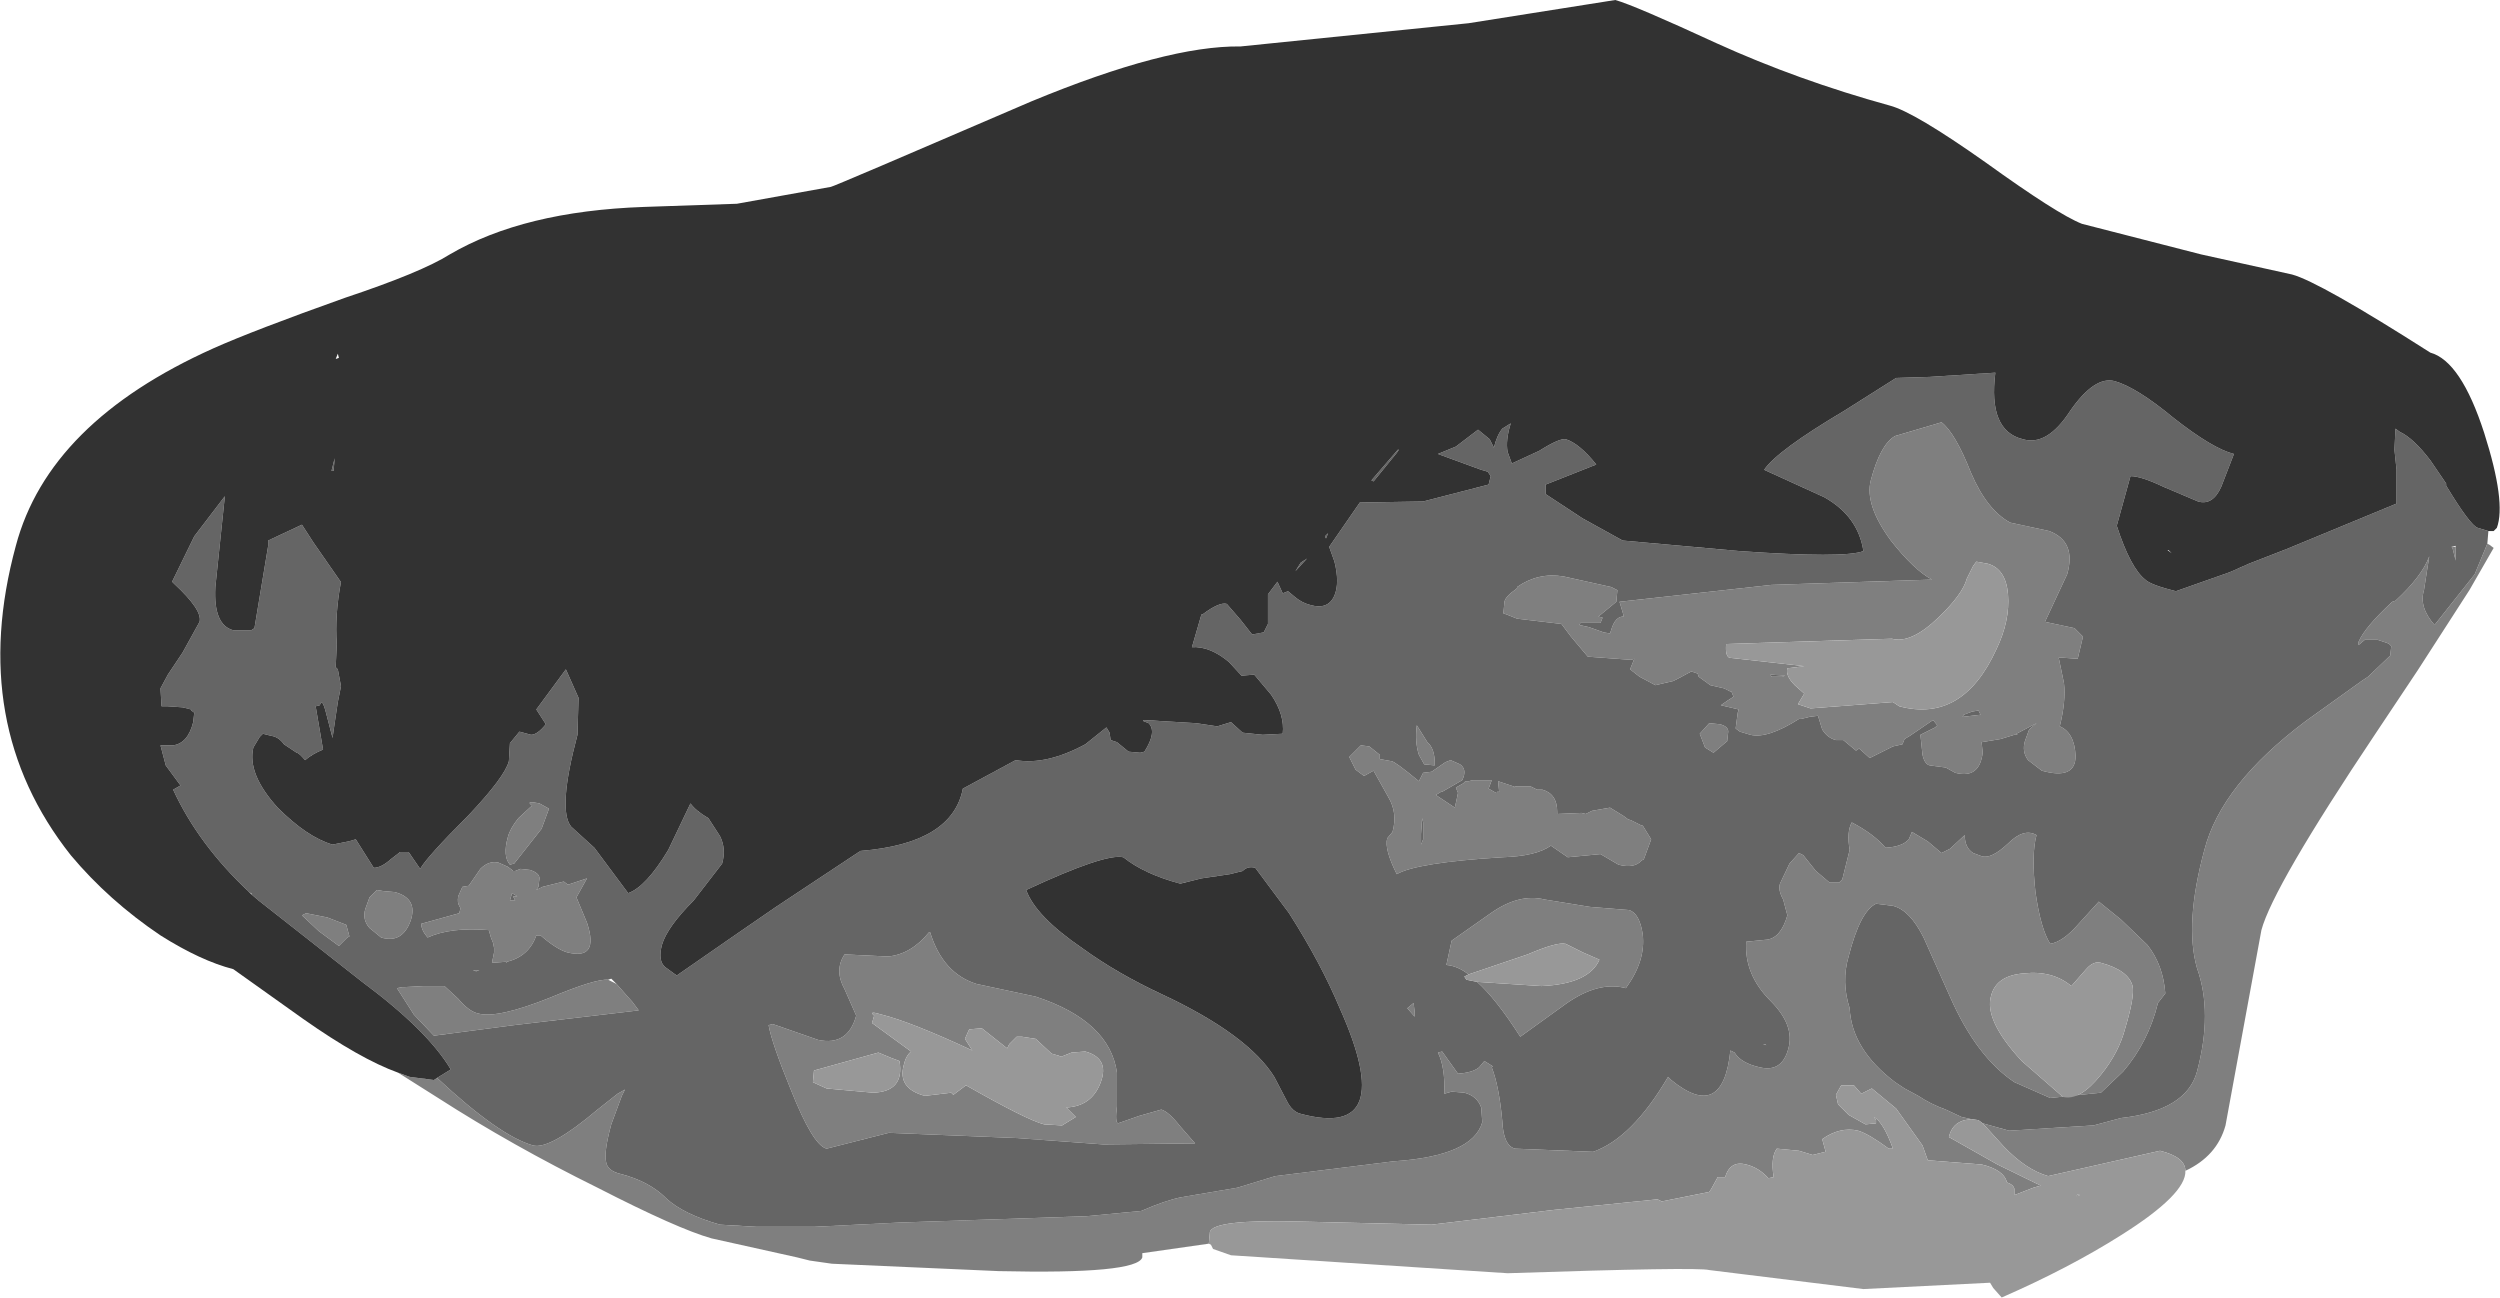 <?xml version="1.0" encoding="UTF-8" standalone="no"?>
<svg xmlns:xlink="http://www.w3.org/1999/xlink" height="61.45px" width="118.4px" xmlns="http://www.w3.org/2000/svg">
  <g transform="matrix(1.0, 0.0, 0.0, 1.0, 0.0, 0.0)">
    <path d="M20.7 51.05 Q23.65 53.8 25.25 54.25 26.05 54.45 28.3 52.55 L29.25 51.8 29.6 51.6 29.45 51.9 28.95 53.25 Q28.6 54.55 28.7 55.0 28.75 55.45 29.4 55.6 30.75 55.95 31.55 56.75 32.35 57.5 34.1 58.0 L35.8 58.1 38.6 58.1 42.6 57.9 51.45 57.6 54.05 57.35 Q55.2 56.85 55.95 56.7 L58.6 56.25 60.4 55.7 66.0 55.0 Q69.75 54.75 70.2 53.15 L70.15 52.45 Q69.95 51.9 69.35 51.75 L68.75 51.7 68.4 51.8 Q68.45 50.55 68.1 49.85 L68.3 49.8 69.05 50.85 Q69.75 50.8 70.05 50.55 L70.3 50.25 70.7 50.5 70.65 50.55 Q71.0 51.45 71.15 53.1 71.2 54.25 71.75 54.4 L75.45 54.55 Q77.3 53.9 79.0 51.0 L79.15 51.15 Q81.6 53.15 81.95 49.75 L82.15 49.85 Q82.45 50.35 83.35 50.55 84.4 50.8 84.7 49.65 85.0 48.55 83.85 47.4 82.6 46.15 82.7 44.6 L83.7 44.5 Q84.35 44.4 84.65 43.35 L84.45 42.6 Q84.2 42.15 84.3 41.85 L84.75 40.9 85.2 40.4 85.4 40.5 86.0 41.25 86.65 41.8 87.1 41.8 87.25 41.65 87.6 40.25 Q87.45 39.4 87.7 38.95 88.75 39.5 89.3 40.15 90.1 40.1 90.4 39.75 L90.55 39.4 91.3 39.85 91.95 40.4 92.35 40.2 93.05 39.55 Q93.05 40.15 93.45 40.4 L93.85 40.55 Q94.3 40.7 95.1 39.95 95.85 39.2 96.45 39.55 96.2 40.45 96.4 42.25 96.65 44.0 97.1 44.7 97.7 44.6 98.4 43.8 L99.4 42.7 100.45 43.55 101.7 44.75 Q102.45 45.7 102.55 47.05 L102.2 47.5 Q101.75 49.35 100.55 50.75 L99.5 51.75 97.1 52.0 95.4 51.25 Q93.6 50.05 92.35 47.2 L91.1 44.4 Q90.45 43.1 89.65 42.9 L88.85 42.8 Q88.1 43.15 87.55 45.3 87.2 46.5 87.6 47.75 87.7 49.7 89.75 51.25 L90.2 51.55 90.85 51.9 Q91.45 52.3 92.15 52.55 L92.9 52.9 93.35 53.0 93.05 53.05 Q92.45 53.2 92.3 53.85 L94.6 55.15 96.65 56.15 96.3 56.25 95.4 56.6 95.4 56.3 Q95.35 56.1 95.05 56.0 94.9 55.4 93.85 55.15 L91.3 54.95 91.05 54.25 89.8 52.5 88.65 51.55 88.15 51.8 87.8 51.4 87.2 51.4 86.95 51.85 87.05 52.3 87.55 52.8 88.35 53.25 88.85 53.2 88.85 53.05 88.75 52.9 Q89.2 53.15 89.65 54.4 L89.45 54.4 Q88.5 53.7 88.0 53.55 87.15 53.35 86.3 53.95 L86.45 54.5 86.45 54.55 85.85 54.7 85.2 54.5 84.15 54.4 Q83.85 54.8 84.0 55.75 L83.75 55.8 Q83.3 55.3 82.7 55.15 81.95 54.95 81.7 55.75 L81.35 55.75 81.05 56.3 80.95 56.45 79.95 56.65 78.7 56.9 78.5 56.8 73.6 57.3 67.8 58.0 61.45 57.85 Q57.45 57.75 57.3 58.35 L57.25 58.9 54.1 59.35 54.1 59.55 Q53.85 60.35 47.3 60.2 L39.4 59.85 38.35 59.7 37.75 59.55 33.7 58.65 Q32.1 58.2 28.3 56.25 24.25 54.25 20.75 52.0 L18.85 50.8 19.4 51.0 20.55 51.15 20.7 51.05 M93.9 53.2 L95.15 53.55 99.15 53.3 100.45 52.95 Q103.55 52.6 104.05 50.75 104.8 47.95 104.05 45.85 103.45 43.75 104.4 40.25 105.2 37.15 109.2 34.15 L111.85 32.25 112.15 32.05 113.2 31.05 113.25 30.6 113.15 30.5 113.05 30.45 112.75 30.35 112.6 30.3 112.0 30.3 111.7 30.55 111.7 30.4 Q112.0 29.7 113.3 28.5 L113.45 28.45 Q114.7 27.3 115.05 26.35 L114.8 27.95 Q114.55 28.75 115.3 29.6 L117.2 27.2 117.8 25.75 117.9 25.8 118.1 25.95 116.95 27.95 114.5 31.75 112.5 34.75 Q107.65 42.0 107.1 44.05 L105.4 53.3 Q105.0 54.75 103.5 55.45 103.5 54.8 102.3 54.5 L97.0 55.7 Q95.95 55.4 94.9 54.3 L93.9 53.2 M116.1 25.9 L116.2 25.9 116.3 25.9 116.3 25.95 116.3 26.55 116.15 25.95 116.1 25.9 M102.8 44.95 L102.65 44.95 102.75 44.95 102.8 44.95 M98.5 56.6 L98.35 56.65 98.4 56.55 98.5 56.6 M100.65 48.7 Q101.1 47.2 101.0 46.7 100.8 45.95 99.5 45.6 99.15 45.5 98.8 45.9 L98.1 46.7 Q97.2 45.95 95.85 46.1 94.55 46.2 94.3 47.15 93.95 48.3 95.75 50.25 L97.7 51.95 Q98.5 52.15 99.5 50.9 100.35 49.85 100.65 48.7 M52.25 54.2 L48.2 53.9 42.1 53.65 39.15 54.4 Q38.5 54.25 37.45 51.6 36.55 49.4 36.4 48.55 L36.6 48.5 38.75 49.25 Q40.15 49.55 40.55 48.1 L40.0 46.85 Q39.5 45.95 40.0 45.2 L42.05 45.3 Q43.15 45.2 44.0 44.15 L44.05 44.15 Q44.65 46.1 46.25 46.6 L49.05 47.2 Q52.55 48.35 52.9 50.8 L52.9 52.4 Q52.8 53.15 52.95 53.2 L53.95 52.85 55.0 52.55 Q55.35 52.65 55.9 53.35 L56.6 54.15 52.25 54.2 M49.45 53.25 L50.3 53.3 50.95 52.9 50.5 52.45 Q51.6 52.4 52.05 51.45 52.65 50.15 51.4 49.8 L50.75 49.85 50.25 50.05 50.15 50.0 49.8 49.9 49.75 49.85 49.05 49.2 48.4 49.1 48.15 49.1 47.8 49.45 47.7 49.65 46.5 48.7 45.9 48.75 45.7 49.2 46.05 49.75 Q43.15 48.4 41.75 48.05 41.1 47.85 41.4 48.1 L41.3 48.45 43.15 49.8 Q42.9 50.0 42.8 50.45 42.5 51.55 43.8 51.9 L45.05 51.75 45.15 51.85 45.75 51.4 Q48.65 53.05 49.45 53.25 M69.55 46.15 Q69.05 45.75 68.5 45.7 L68.75 44.55 70.6 43.25 Q71.95 42.3 73.15 42.6 L75.3 42.95 77.15 43.1 Q77.65 43.25 77.8 44.25 77.95 45.5 77.0 46.8 75.7 46.45 74.15 47.55 L72.0 49.1 Q70.85 47.3 69.95 46.5 L73.0 46.7 Q75.25 46.6 75.75 45.45 L74.95 45.1 74.15 44.7 Q73.75 44.6 72.35 45.2 L69.55 46.15 M80.55 50.7 L80.35 50.65 80.55 50.7 M83.6 49.45 L83.65 49.5 83.5 49.45 83.6 49.45 M74.25 40.6 L73.45 40.05 Q72.75 40.55 71.15 40.6 67.1 40.85 66.15 41.4 65.55 40.2 65.7 39.7 L65.95 39.4 Q66.2 38.5 65.75 37.75 L65.05 36.5 64.6 36.75 64.2 36.45 63.9 35.85 64.45 35.3 64.85 35.35 65.35 35.75 65.35 35.95 65.9 36.05 Q66.05 36.05 67.2 37.0 L67.4 36.6 67.8 36.55 68.45 36.1 68.7 36.0 69.15 36.2 Q69.5 36.45 69.25 36.95 L68.3 37.5 68.25 37.5 68.0 37.65 68.9 38.25 69.0 37.8 69.05 37.55 68.95 37.3 69.3 37.1 69.4 37.0 69.55 37.0 69.75 36.95 70.65 36.95 70.5 37.35 70.85 37.55 70.9 37.55 70.9 37.5 71.0 37.5 70.95 37.0 71.7 37.25 71.7 37.3 Q71.75 37.2 71.85 37.25 L72.5 37.25 72.8 37.4 73.05 37.4 Q73.75 37.6 73.75 38.45 L73.75 38.55 74.9 38.5 75.1 38.55 75.4 38.4 76.25 38.25 76.9 38.65 77.1 38.8 77.25 38.85 77.75 39.1 77.8 39.1 78.2 39.75 77.85 40.7 77.75 40.75 Q77.4 41.15 76.65 40.95 L75.8 40.45 74.25 40.6 M96.05 36.0 Q95.75 35.6 95.9 35.1 L96.1 34.55 96.45 34.25 96.6 34.25 96.45 34.25 95.5 34.75 95.55 34.8 95.4 34.8 94.75 35.0 93.85 35.15 93.9 35.65 Q93.75 36.9 92.6 36.6 L92.15 36.35 91.4 36.25 Q91.15 36.2 91.05 35.75 L90.95 34.8 91.65 34.45 91.75 34.35 91.55 34.1 90.45 34.85 90.2 35.0 90.1 35.25 89.65 35.35 88.55 35.9 88.05 35.45 87.9 35.55 87.3 35.05 86.95 35.05 Q86.55 34.95 86.3 34.55 L86.1 33.9 85.7 33.95 85.3 34.05 85.2 34.05 Q83.7 35.0 82.9 34.8 L82.4 34.65 82.2 34.5 82.3 33.75 82.35 33.6 81.5 33.4 Q81.85 33.15 82.1 33.0 L82.0 32.75 81.95 32.75 81.65 32.6 81.0 32.45 80.45 32.05 80.4 31.9 80.1 31.8 79.45 32.15 79.25 32.25 78.4 32.45 77.65 32.05 77.2 31.7 77.4 31.2 77.25 31.25 75.2 31.1 74.4 30.15 73.95 29.55 71.85 29.3 71.35 29.1 71.2 29.05 71.25 28.5 Q71.3 28.25 71.8 27.9 L71.85 27.85 71.85 27.8 Q72.85 27.1 74.05 27.3 L76.3 27.8 76.6 27.95 76.55 28.5 75.7 29.2 75.9 29.25 75.8 29.5 74.85 29.5 74.8 29.6 75.25 29.7 75.95 29.95 76.25 30.0 76.3 29.85 Q76.5 29.15 76.95 29.2 L76.9 29.2 76.85 29.0 76.7 28.5 83.9 27.7 91.5 27.45 Q90.65 27.0 89.55 25.6 88.3 23.9 88.6 22.75 89.05 21.05 89.75 20.65 L91.95 20.0 Q92.6 20.5 93.35 22.4 94.1 24.15 95.2 24.75 L97.05 25.15 Q98.35 25.65 97.9 27.2 L96.85 29.45 98.25 29.75 98.65 30.15 98.4 31.2 97.7 31.15 97.5 31.15 97.75 32.35 Q97.85 33.2 97.55 34.4 98.25 34.7 98.3 35.8 98.3 36.95 96.7 36.5 L96.05 36.0 M93.0 33.85 L92.95 33.95 93.8 33.85 93.7 33.65 93.4 33.7 93.0 33.85 M95.1 28.15 Q95.0 26.95 94.15 26.7 L93.6 26.6 93.45 26.8 93.15 27.4 Q92.95 28.15 91.8 29.25 90.5 30.5 89.6 30.25 L81.75 30.5 Q81.7 31.05 81.9 31.15 L85.45 31.55 84.65 31.65 Q84.55 32.0 85.0 32.45 L85.45 32.85 85.15 33.35 85.75 33.55 89.65 33.25 89.95 33.45 Q92.95 34.25 94.55 30.75 95.2 29.4 95.1 28.15 M84.4 32.05 L84.55 32.0 83.85 31.95 83.9 32.05 84.4 32.05 M81.15 35.65 L80.75 35.4 80.5 34.75 80.95 34.25 81.45 34.3 Q81.85 34.4 81.85 34.65 L81.8 35.1 81.15 35.65 M67.95 36.25 L67.45 36.2 67.2 35.75 Q67.0 35.15 67.1 34.35 L67.6 35.15 Q67.95 35.45 67.95 36.15 L67.95 36.25 M67.0 47.95 L67.0 48.15 66.65 47.75 66.95 47.5 67.0 47.95 M67.35 38.75 L67.3 39.5 67.3 40.0 67.4 39.75 67.4 39.2 67.4 38.95 67.35 38.75 M42.2 50.1 L41.6 49.85 38.55 50.7 38.5 51.25 38.6 51.3 39.15 51.55 41.35 51.75 Q42.85 51.7 42.6 50.25 L42.2 50.1 M28.8 46.4 L29.2 46.6 29.55 47.0 29.95 47.45 30.25 47.85 29.85 47.9 24.35 48.55 20.55 49.05 19.6 48.05 18.8 46.8 19.05 46.75 19.15 46.75 20.05 46.7 21.05 46.7 21.7 47.3 Q22.2 47.9 22.65 48.0 23.55 48.25 26.05 47.25 28.2 46.35 28.8 46.4 M25.2 38.15 Q24.85 37.9 25.55 38.05 L26.0 38.3 25.65 39.25 24.35 40.9 24.15 40.95 Q23.8 40.55 24.05 39.65 24.15 39.25 24.55 38.75 L25.2 38.15 M27.8 41.6 L27.3 42.5 27.8 43.7 Q28.4 45.5 26.85 45.1 26.35 44.95 25.6 44.3 L25.4 44.3 Q25.05 45.3 24.0 45.55 L24.0 45.6 23.95 45.55 23.3 45.6 23.4 45.1 23.4 44.9 23.35 44.65 23.25 44.4 23.15 44.05 Q21.35 43.9 20.25 44.4 19.95 44.05 19.95 43.75 L21.75 43.25 21.8 43.05 21.8 43.0 21.75 42.9 Q21.65 42.75 21.7 42.45 L21.9 42.0 22.2 41.95 22.75 41.15 Q23.15 40.75 23.6 40.85 L24.05 41.05 24.25 41.2 24.2 41.2 24.25 41.2 24.3 41.25 24.4 41.25 24.65 41.15 25.1 41.2 Q25.55 41.35 25.55 41.6 L25.5 42.0 25.4 42.15 25.7 42.0 26.7 41.75 26.9 41.9 27.8 41.6 M24.4 42.65 L24.3 42.45 24.5 42.45 24.25 42.3 24.15 42.65 24.4 42.65 M17.5 42.5 L17.85 42.15 18.15 42.2 18.7 42.25 Q19.8 42.55 19.45 43.6 19.05 44.7 18.05 44.4 L17.5 43.95 Q17.15 43.55 17.3 43.05 L17.5 42.5 M16.4 43.8 L16.55 44.35 16.45 44.4 16.05 44.8 15.1 44.1 14.3 43.35 14.5 43.25 15.5 43.45 16.4 43.8 M22.7 45.95 L22.55 46.0 22.4 45.95 22.5 45.95 22.65 45.95 22.7 45.95" fill="#7f7f7f" fill-rule="evenodd" stroke="none"/>
    <path d="M11.8 42.25 Q9.4 40.0 8.2 37.4 L8.55 37.2 7.85 36.25 7.6 35.3 8.2 35.3 Q8.9 35.2 9.15 34.2 L9.2 33.75 9.05 33.65 9.05 33.6 8.65 33.5 7.95 33.45 7.65 33.45 7.6 32.6 7.95 31.95 8.65 30.9 9.45 29.45 Q9.6 28.9 8.25 27.65 L8.15 27.55 9.2 25.4 10.65 23.5 10.2 27.8 Q10.1 29.6 11.05 29.85 L11.9 29.85 12.05 29.75 12.7 25.85 12.7 25.6 14.3 24.85 14.85 25.7 16.1 27.5 16.15 27.55 Q15.85 29.15 15.95 30.5 L15.9 31.6 16.0 31.7 16.15 32.5 16.0 33.25 15.85 34.25 15.75 34.95 15.45 33.8 Q15.25 33.0 15.15 33.4 L14.95 33.45 15.3 35.5 Q14.8 35.7 14.45 36.0 14.15 35.65 14.05 35.65 L13.45 35.25 Q13.2 34.9 12.85 34.85 L12.45 34.75 12.3 34.9 12.0 35.4 Q11.7 36.65 13.15 38.25 14.55 39.65 15.75 40.0 L16.5 39.85 16.85 39.75 17.7 41.1 Q18.05 41.1 18.5 40.7 L18.95 40.35 19.35 40.35 19.9 41.15 Q20.2 40.6 22.2 38.6 23.9 36.8 24.1 36.05 L24.15 35.2 24.6 34.65 25.15 34.8 Q25.45 34.8 25.85 34.3 L25.4 33.6 26.8 31.7 27.4 33.05 27.35 34.8 Q26.4 38.35 27.05 39.15 L28.15 40.15 29.75 42.3 Q30.6 42.0 31.65 40.25 L32.7 38.05 Q32.95 38.4 33.55 38.75 L34.1 39.6 Q34.4 40.2 34.2 40.9 L32.85 42.65 Q31.6 43.9 31.35 44.75 31.15 45.5 31.5 45.8 L32.05 46.2 34.5 44.5 36.75 42.95 40.75 40.3 Q45.1 39.95 45.6 37.35 L48.1 36.0 Q49.55 36.25 51.4 35.25 L52.4 34.45 52.55 34.7 52.6 35.05 52.9 35.15 53.45 35.6 54.0 35.65 54.2 35.6 Q54.8 34.65 54.4 34.25 L54.15 34.15 54.15 34.1 56.65 34.25 57.65 34.4 58.3 34.2 58.85 34.7 59.8 34.8 60.75 34.75 Q60.85 33.85 60.2 32.9 L59.4 31.95 58.8 32.0 58.2 31.35 Q57.3 30.6 56.45 30.65 L56.9 29.1 56.95 29.1 Q57.75 28.5 58.1 28.6 L58.75 29.35 59.3 30.05 59.85 29.95 60.05 29.55 60.05 28.15 60.5 27.55 60.75 28.1 61.0 28.0 61.3 28.25 Q61.65 28.55 62.05 28.65 62.9 28.9 63.2 28.2 63.45 27.6 63.2 26.6 L62.95 25.9 64.4 23.8 67.4 23.75 70.5 22.95 70.6 22.55 70.5 22.4 Q70.55 22.35 70.15 22.25 L68.1 21.5 68.95 21.15 70.0 20.35 70.55 20.8 70.75 21.2 Q70.9 20.6 71.15 20.3 L71.55 20.05 Q71.3 20.85 71.4 21.4 L71.6 21.95 72.9 21.35 Q73.85 20.75 74.15 20.8 74.8 21.0 75.6 22.0 L73.2 22.95 73.2 23.4 74.95 24.55 76.85 25.6 82.4 26.1 Q87.35 26.45 88.25 26.1 88.0 24.45 86.4 23.55 L83.55 22.25 Q84.15 21.35 87.35 19.45 L89.8 17.9 91.4 17.85 94.5 17.65 Q94.15 20.4 95.8 20.8 96.95 21.15 98.05 19.45 99.2 17.8 100.15 18.05 101.2 18.35 102.95 19.8 104.8 21.25 105.8 21.5 L105.2 23.05 Q104.8 23.95 104.1 23.75 L102.45 23.05 Q101.4 22.55 100.9 22.55 L100.25 24.9 Q100.9 26.9 101.6 27.45 101.85 27.7 103.05 28.0 L105.6 27.1 106.5 26.7 108.3 26.0 113.5 23.85 113.5 22.25 113.4 21.3 113.45 20.3 113.65 20.45 Q114.3 20.75 115.1 21.8 L115.85 22.9 115.85 23.0 Q117.0 24.9 117.35 25.0 L117.85 25.15 117.8 25.75 117.2 27.2 115.3 29.6 Q114.55 28.75 114.8 27.95 L115.05 26.35 Q114.7 27.3 113.45 28.45 L113.3 28.5 Q112.0 29.7 111.7 30.4 L111.7 30.55 112.0 30.3 112.6 30.3 112.75 30.35 113.05 30.45 113.15 30.5 113.25 30.6 113.2 31.05 112.15 32.05 111.85 32.25 109.2 34.15 Q105.2 37.15 104.4 40.25 103.45 43.75 104.05 45.85 104.8 47.95 104.05 50.75 103.55 52.6 100.45 52.95 L99.15 53.3 95.15 53.55 93.9 53.2 93.7 53.05 93.35 53.0 92.9 52.9 92.15 52.55 Q91.45 52.3 90.85 51.9 L90.2 51.55 89.75 51.25 Q87.7 49.7 87.6 47.75 87.2 46.5 87.55 45.3 88.1 43.15 88.85 42.8 L89.65 42.9 Q90.45 43.1 91.1 44.4 L92.35 47.2 Q93.6 50.05 95.4 51.25 L97.1 52.0 99.5 51.75 100.55 50.75 Q101.75 49.35 102.2 47.5 L102.55 47.05 Q102.45 45.7 101.7 44.75 L100.45 43.55 99.4 42.7 98.4 43.8 Q97.7 44.6 97.1 44.7 96.65 44.0 96.4 42.25 96.2 40.45 96.45 39.55 95.85 39.2 95.1 39.95 94.3 40.7 93.85 40.55 L93.45 40.4 Q93.05 40.15 93.05 39.55 L92.35 40.2 91.95 40.4 91.3 39.85 90.55 39.4 90.4 39.75 Q90.1 40.1 89.3 40.15 88.75 39.5 87.7 38.95 87.45 39.4 87.6 40.25 L87.25 41.65 87.1 41.8 86.65 41.8 86.0 41.25 85.4 40.5 85.2 40.4 84.75 40.9 84.3 41.85 Q84.2 42.15 84.45 42.6 L84.65 43.35 Q84.35 44.4 83.7 44.5 L82.7 44.6 Q82.6 46.15 83.85 47.4 85.0 48.55 84.7 49.65 84.4 50.8 83.35 50.55 82.45 50.35 82.15 49.85 L81.95 49.75 Q81.6 53.15 79.15 51.15 L79.0 51.0 Q77.3 53.9 75.45 54.55 L71.75 54.4 Q71.2 54.25 71.15 53.1 71.0 51.45 70.65 50.55 L70.7 50.5 70.3 50.25 70.05 50.55 Q69.75 50.8 69.05 50.85 L68.3 49.8 68.1 49.85 Q68.45 50.55 68.4 51.8 L68.75 51.7 69.35 51.75 Q69.95 51.9 70.15 52.45 L70.2 53.15 Q69.75 54.75 66.0 55.0 L60.4 55.7 58.6 56.25 55.95 56.7 Q55.2 56.85 54.05 57.35 L51.45 57.6 42.6 57.9 38.6 58.1 35.8 58.1 34.1 58.0 Q32.35 57.5 31.55 56.75 30.75 55.95 29.4 55.6 28.75 55.45 28.7 55.0 28.6 54.55 28.95 53.25 L29.45 51.9 29.6 51.6 29.25 51.8 28.3 52.55 Q26.05 54.45 25.25 54.25 23.65 53.8 20.7 51.05 L21.35 50.65 Q20.25 48.8 17.15 46.5 L12.25 42.65 11.9 42.35 11.95 42.35 11.8 42.25 M116.3 25.9 L116.3 25.85 116.1 25.9 116.15 25.95 116.3 26.55 116.3 25.95 116.3 25.9 M102.8 44.95 L102.75 44.95 102.65 44.95 102.8 44.95 M52.25 54.2 L56.6 54.15 55.9 53.35 Q55.35 52.65 55.0 52.55 L53.95 52.85 52.95 53.2 Q52.8 53.15 52.9 52.4 L52.9 50.8 Q52.55 48.35 49.05 47.2 L46.25 46.6 Q44.65 46.1 44.05 44.15 L44.0 44.15 Q43.15 45.2 42.05 45.3 L40.0 45.2 Q39.5 45.95 40.0 46.85 L40.55 48.1 Q40.15 49.55 38.75 49.25 L36.6 48.5 36.4 48.55 Q36.55 49.4 37.45 51.6 38.5 54.25 39.15 54.4 L42.1 53.65 48.2 53.9 52.25 54.2 M83.6 49.45 L83.5 49.45 83.65 49.5 83.6 49.45 M80.55 50.7 L80.35 50.65 80.55 50.7 M69.95 46.5 Q70.85 47.3 72.0 49.1 L74.15 47.55 Q75.7 46.45 77.0 46.8 77.95 45.5 77.8 44.25 77.65 43.25 77.15 43.1 L75.3 42.95 73.15 42.6 Q71.95 42.3 70.6 43.25 L68.75 44.55 68.5 45.7 Q69.05 45.75 69.55 46.15 L69.35 46.25 69.45 46.4 69.95 46.5 M93.0 33.85 L93.4 33.7 93.7 33.65 93.8 33.85 92.95 33.95 93.0 33.85 M96.05 36.0 L96.7 36.5 Q98.3 36.95 98.3 35.8 98.25 34.7 97.55 34.4 97.85 33.2 97.75 32.35 L97.5 31.15 97.7 31.15 98.4 31.2 98.65 30.15 98.25 29.75 96.85 29.45 97.9 27.2 Q98.35 25.65 97.05 25.15 L95.2 24.75 Q94.1 24.15 93.35 22.4 92.6 20.5 91.95 20.0 L89.75 20.65 Q89.05 21.05 88.6 22.75 88.3 23.9 89.55 25.6 90.65 27.0 91.5 27.45 L83.9 27.7 76.7 28.5 76.85 29.0 76.9 29.2 76.95 29.2 Q76.5 29.15 76.3 29.85 L76.25 30.0 75.95 29.95 75.25 29.7 74.8 29.6 74.85 29.5 75.8 29.5 75.9 29.25 75.7 29.2 76.55 28.5 76.6 27.95 76.3 27.8 74.05 27.3 Q72.85 27.1 71.85 27.8 L71.85 27.85 71.8 27.9 Q71.3 28.25 71.25 28.5 L71.2 29.05 71.35 29.1 71.85 29.3 73.95 29.55 74.4 30.15 75.2 31.1 77.25 31.25 77.4 31.2 77.2 31.7 77.65 32.05 78.4 32.45 79.25 32.25 79.45 32.15 80.1 31.8 80.4 31.9 80.45 32.05 81.0 32.45 81.65 32.6 81.95 32.75 82.0 32.75 82.1 33.0 Q81.85 33.15 81.5 33.4 L82.35 33.6 82.3 33.75 82.2 34.5 82.4 34.65 82.9 34.8 Q83.7 35.0 85.2 34.05 L85.3 34.05 85.7 33.95 86.1 33.9 86.3 34.55 Q86.55 34.95 86.95 35.05 L87.3 35.05 87.9 35.55 88.05 35.45 88.55 35.9 89.65 35.35 90.1 35.25 90.2 35.0 90.45 34.85 91.55 34.1 91.75 34.35 91.65 34.45 90.95 34.8 91.05 35.75 Q91.15 36.2 91.4 36.25 L92.15 36.35 92.6 36.6 Q93.75 36.9 93.9 35.65 L93.85 35.15 94.75 35.0 95.4 34.8 95.55 34.8 95.5 34.75 96.45 34.25 96.6 34.25 96.45 34.25 96.1 34.55 95.9 35.1 Q95.75 35.6 96.05 36.0 M74.25 40.6 L75.8 40.45 76.65 40.95 Q77.4 41.15 77.75 40.75 L77.85 40.7 78.2 39.75 77.8 39.1 77.75 39.1 77.25 38.85 77.1 38.8 76.9 38.65 76.25 38.25 75.4 38.4 75.1 38.55 74.9 38.5 73.75 38.55 73.75 38.45 Q73.75 37.6 73.05 37.4 L72.8 37.4 72.5 37.25 71.85 37.25 Q71.75 37.2 71.7 37.3 L71.7 37.25 70.95 37.0 71.0 37.5 70.9 37.5 70.9 37.55 70.85 37.55 70.5 37.35 70.65 36.95 69.75 36.95 69.55 37.0 69.4 37.0 69.3 37.1 68.95 37.3 69.05 37.55 69.0 37.8 68.9 38.25 68.0 37.65 68.25 37.5 68.3 37.5 69.25 36.95 Q69.5 36.45 69.15 36.2 L68.7 36.0 68.45 36.1 67.8 36.55 67.4 36.6 67.2 37.0 Q66.05 36.05 65.9 36.05 L65.35 35.95 65.35 35.75 64.85 35.35 64.45 35.3 63.9 35.85 64.2 36.45 64.6 36.75 65.05 36.5 65.75 37.75 Q66.2 38.5 65.95 39.4 L65.7 39.7 Q65.55 40.2 66.15 41.4 67.1 40.85 71.15 40.6 72.75 40.55 73.45 40.05 L74.25 40.6 M67.95 36.25 L67.95 36.15 Q67.95 35.45 67.6 35.15 L67.1 34.35 Q67.0 35.15 67.2 35.75 L67.45 36.2 67.95 36.25 M81.15 35.65 L81.8 35.1 81.85 34.65 Q81.85 34.4 81.45 34.3 L80.95 34.25 80.5 34.75 80.75 35.4 81.15 35.65 M84.4 32.05 L83.9 32.05 83.85 31.95 84.55 32.0 84.4 32.05 M61.35 27.05 L61.6 26.65 61.9 26.45 61.35 27.05 M62.9 25.25 L62.8 25.5 62.75 25.4 62.9 25.25 M66.25 21.3 L66.15 21.45 65.05 22.8 64.95 22.75 66.2 21.3 66.25 21.3 M67.0 47.95 L66.95 47.5 66.65 47.75 67.0 48.15 67.0 47.95 M60.35 51.0 L60.95 52.15 Q61.2 52.65 61.6 52.75 66.25 54.0 63.45 47.75 62.55 45.6 61.05 43.25 L59.45 41.1 Q59.1 41.0 58.85 41.25 L58.25 41.4 56.9 41.6 55.9 41.85 Q54.2 41.4 53.2 40.6 52.35 40.4 48.6 42.15 49.05 43.4 51.25 44.9 52.9 46.1 55.05 47.1 59.1 49.0 60.35 51.0 M67.35 38.75 L67.4 38.95 67.4 39.2 67.4 39.75 67.3 40.0 67.3 39.5 67.35 38.75 M29.2 46.6 L28.95 46.35 28.8 46.4 Q28.2 46.35 26.05 47.25 23.55 48.25 22.65 48.0 22.2 47.9 21.7 47.3 L21.05 46.7 20.05 46.7 19.15 46.75 19.05 46.75 18.8 46.8 19.6 48.05 20.55 49.05 24.35 48.55 29.85 47.9 30.25 47.85 29.95 47.45 29.55 47.0 29.2 46.6 M24.4 42.65 L24.15 42.65 24.25 42.3 24.5 42.45 24.3 42.45 24.4 42.65 M27.8 41.6 L26.9 41.9 26.7 41.75 25.7 42.0 25.4 42.15 25.5 42.0 25.55 41.6 Q25.55 41.35 25.1 41.2 L24.65 41.15 24.4 41.25 24.3 41.25 24.25 41.2 24.2 41.2 24.25 41.2 24.05 41.05 23.6 40.85 Q23.15 40.75 22.75 41.15 L22.2 41.95 21.9 42.0 21.7 42.45 Q21.65 42.75 21.75 42.9 L21.8 43.0 21.8 43.05 21.75 43.25 19.95 43.75 Q19.95 44.05 20.25 44.4 21.35 43.9 23.15 44.05 L23.25 44.4 23.35 44.65 23.4 44.9 23.4 45.1 23.3 45.6 23.95 45.55 24.0 45.6 24.0 45.55 Q25.05 45.3 25.4 44.3 L25.6 44.3 Q26.35 44.95 26.85 45.1 28.4 45.5 27.8 43.7 L27.3 42.5 27.8 41.6 M25.2 38.15 L24.55 38.75 Q24.15 39.25 24.05 39.65 23.8 40.55 24.15 40.95 L24.35 40.9 25.65 39.25 26.0 38.3 25.55 38.05 Q24.85 37.9 25.2 38.15 M15.8 22.3 L15.7 22.3 15.85 21.7 15.8 22.3 M17.5 42.5 L17.3 43.05 Q17.15 43.55 17.5 43.95 L18.05 44.4 Q19.05 44.7 19.45 43.6 19.8 42.55 18.7 42.25 L18.15 42.2 17.85 42.15 17.5 42.5 M22.7 45.95 L22.65 45.95 22.5 45.95 22.4 45.95 22.55 46.0 22.7 45.95 M16.4 43.8 L15.5 43.45 14.5 43.25 14.3 43.35 15.1 44.1 16.05 44.8 16.45 44.4 16.55 44.35 16.4 43.8" fill="#656565" fill-rule="evenodd" stroke="none"/>
    <path d="M117.85 25.15 L117.35 25.0 Q117.0 24.9 115.85 23.0 L115.85 22.9 115.1 21.8 Q114.3 20.75 113.65 20.45 L113.45 20.3 113.4 21.3 113.5 22.25 113.5 23.85 108.3 26.0 106.5 26.7 105.6 27.1 103.05 28.0 Q101.85 27.7 101.6 27.45 100.9 26.9 100.25 24.9 L100.9 22.55 Q101.4 22.55 102.45 23.05 L104.1 23.75 Q104.8 23.95 105.2 23.05 L105.8 21.5 Q104.8 21.25 102.95 19.8 101.2 18.35 100.15 18.05 99.2 17.8 98.05 19.45 96.95 21.15 95.8 20.8 94.15 20.4 94.5 17.65 L91.4 17.85 89.8 17.9 87.35 19.45 Q84.15 21.35 83.55 22.25 L86.4 23.55 Q88.0 24.45 88.25 26.1 87.35 26.45 82.4 26.1 L76.85 25.6 74.95 24.55 73.2 23.4 73.2 22.95 75.6 22.0 Q74.8 21.0 74.15 20.8 73.85 20.75 72.9 21.35 L71.6 21.95 71.4 21.4 Q71.3 20.85 71.55 20.05 L71.15 20.3 Q70.9 20.6 70.75 21.2 L70.55 20.8 70.0 20.35 68.95 21.15 68.1 21.5 70.15 22.25 Q70.55 22.35 70.5 22.4 L70.6 22.55 70.5 22.95 67.4 23.75 64.4 23.8 62.95 25.9 63.2 26.6 Q63.45 27.6 63.2 28.2 62.9 28.9 62.05 28.65 61.65 28.55 61.3 28.25 L61.0 28.0 60.75 28.1 60.5 27.55 60.05 28.15 60.05 29.55 59.85 29.95 59.3 30.05 58.75 29.35 58.1 28.6 Q57.75 28.5 56.95 29.1 L56.9 29.1 56.45 30.65 Q57.3 30.6 58.2 31.35 L58.8 32.0 59.4 31.95 60.2 32.9 Q60.85 33.85 60.75 34.75 L59.8 34.8 58.85 34.7 58.3 34.2 57.65 34.4 56.65 34.25 54.15 34.1 54.15 34.15 54.4 34.25 Q54.8 34.65 54.2 35.6 L54.0 35.65 53.45 35.6 52.9 35.15 52.6 35.05 52.55 34.7 52.4 34.45 51.4 35.25 Q49.55 36.25 48.1 36.0 L45.6 37.35 Q45.1 39.95 40.75 40.3 L36.75 42.95 34.5 44.5 32.05 46.2 31.5 45.8 Q31.15 45.5 31.35 44.75 31.6 43.9 32.85 42.65 L34.2 40.9 Q34.4 40.2 34.1 39.6 L33.55 38.75 Q32.95 38.4 32.7 38.05 L31.65 40.25 Q30.6 42.0 29.75 42.3 L28.15 40.15 27.05 39.15 Q26.4 38.35 27.35 34.8 L27.4 33.05 26.8 31.7 25.4 33.6 25.85 34.3 Q25.45 34.8 25.15 34.8 L24.6 34.65 24.15 35.2 24.1 36.05 Q23.9 36.8 22.2 38.6 20.2 40.6 19.9 41.15 L19.35 40.35 18.95 40.35 18.5 40.7 Q18.05 41.1 17.7 41.1 L16.85 39.75 16.5 39.85 15.75 40.0 Q14.55 39.65 13.15 38.25 11.7 36.65 12.0 35.4 L12.3 34.9 12.45 34.75 12.85 34.85 Q13.2 34.9 13.45 35.25 L14.05 35.65 Q14.15 35.65 14.45 36.0 14.8 35.7 15.3 35.5 L14.95 33.45 15.15 33.4 Q15.25 33.0 15.45 33.8 L15.75 34.95 15.85 34.25 16.0 33.25 16.15 32.5 16.0 31.7 15.9 31.6 15.95 30.5 Q15.85 29.15 16.15 27.55 L16.1 27.5 14.85 25.7 14.3 24.85 12.7 25.6 12.7 25.85 12.05 29.75 11.9 29.85 11.05 29.85 Q10.1 29.6 10.2 27.8 L10.65 23.5 9.2 25.4 8.15 27.55 8.25 27.65 Q9.6 28.9 9.45 29.45 L8.65 30.9 7.95 31.95 7.6 32.6 7.65 33.45 7.95 33.45 8.65 33.5 9.05 33.6 9.05 33.65 9.2 33.75 9.15 34.2 Q8.9 35.2 8.2 35.3 L7.6 35.3 7.85 36.25 8.55 37.2 8.2 37.4 Q9.4 40.0 11.8 42.25 L11.9 42.35 12.25 42.65 17.15 46.5 Q20.25 48.8 21.35 50.65 L20.7 51.05 20.55 51.15 19.4 51.0 18.85 50.8 Q17.05 50.15 14.35 48.25 L11.05 45.9 Q9.5 45.5 7.6 44.3 5.15 42.65 3.35 40.5 -1.55 34.3 0.75 25.85 2.3 20.0 10.1 16.5 12.0 15.65 16.35 14.1 19.95 12.9 21.3 12.05 24.8 10.0 30.5 9.8 L34.9 9.65 39.35 8.85 Q39.45 8.85 48.85 4.8 55.25 2.15 58.75 2.2 L69.55 1.1 76.5 0.0 Q77.4 0.25 81.3 2.05 85.15 3.8 89.5 5.0 90.65 5.3 94.05 7.7 97.45 10.15 98.6 10.6 L104.25 12.05 108.55 13.0 Q109.85 13.35 115.1 16.7 116.55 17.1 117.65 20.5 118.7 23.8 118.25 25.0 L118.1 25.15 117.85 25.15 M102.65 26.05 L102.7 26.05 102.85 26.2 102.65 26.05 M66.25 21.3 L66.2 21.3 64.95 22.75 65.05 22.8 66.15 21.45 66.25 21.3 M62.9 25.25 L62.75 25.4 62.8 25.5 62.9 25.25 M61.35 27.05 L61.9 26.45 61.6 26.65 61.35 27.05 M60.35 51.0 Q59.1 49.0 55.05 47.1 52.9 46.1 51.25 44.9 49.05 43.4 48.6 42.15 52.35 40.4 53.2 40.6 54.2 41.4 55.9 41.85 L56.9 41.6 58.25 41.4 58.85 41.25 Q59.1 41.0 59.45 41.1 L61.05 43.25 Q62.55 45.6 63.45 47.75 66.25 54.0 61.6 52.75 61.2 52.65 60.95 52.15 L60.35 51.0 M15.8 22.3 L15.85 21.7 15.7 22.3 15.8 22.3 M15.9 17.0 L16.05 16.95 16.0 16.75 15.9 17.0" fill="#323232" fill-rule="evenodd" stroke="none"/>
    <path d="M93.35 53.0 L93.7 53.05 93.9 53.2 94.9 54.3 Q95.95 55.4 97.0 55.7 L102.3 54.5 Q103.5 54.8 103.5 55.45 103.55 56.55 100.45 58.5 98.0 60.05 94.8 61.45 L94.4 61.0 94.25 60.75 88.25 61.05 80.95 60.15 Q80.4 60.0 71.4 60.3 L58.3 59.45 57.45 59.15 57.35 58.95 57.25 58.9 57.3 58.35 Q57.45 57.75 61.45 57.85 L67.8 58.0 73.6 57.3 78.5 56.8 78.7 56.9 79.95 56.65 80.95 56.45 81.05 56.3 81.35 55.75 81.7 55.75 Q81.95 54.95 82.7 55.15 83.3 55.3 83.75 55.8 L84.0 55.75 Q83.85 54.8 84.15 54.4 L85.2 54.5 85.85 54.7 86.45 54.55 86.45 54.5 86.3 53.95 Q87.15 53.35 88.0 53.55 88.5 53.7 89.45 54.4 L89.65 54.4 Q89.2 53.15 88.75 52.9 L88.85 53.05 88.85 53.2 88.35 53.25 87.55 52.8 87.05 52.3 86.95 51.85 87.2 51.4 87.8 51.4 88.15 51.8 88.65 51.55 89.8 52.5 91.05 54.25 91.3 54.95 93.85 55.15 Q94.9 55.4 95.05 56.0 95.35 56.1 95.4 56.3 L95.4 56.6 96.3 56.25 96.65 56.15 94.6 55.15 92.3 53.85 Q92.45 53.2 93.05 53.05 L93.35 53.0 M100.65 48.7 Q100.35 49.85 99.5 50.9 98.5 52.15 97.7 51.95 L95.75 50.25 Q93.95 48.3 94.3 47.15 94.55 46.2 95.85 46.1 97.2 45.95 98.1 46.7 L98.8 45.9 Q99.15 45.5 99.5 45.6 100.8 45.95 101.0 46.7 101.1 47.2 100.65 48.7 M98.5 56.6 L98.4 56.55 98.35 56.65 98.5 56.6 M49.45 53.25 Q48.65 53.05 45.75 51.4 L45.15 51.85 45.05 51.75 43.8 51.9 Q42.5 51.55 42.8 50.45 42.9 50.0 43.15 49.8 L41.3 48.45 41.4 48.1 Q41.1 47.85 41.75 48.05 43.15 48.4 46.05 49.75 L45.7 49.2 45.9 48.75 46.5 48.7 47.7 49.65 47.8 49.45 48.15 49.1 48.4 49.1 49.05 49.2 49.75 49.85 49.8 49.9 50.15 50.0 50.25 50.05 50.75 49.85 51.4 49.8 Q52.65 50.15 52.05 51.45 51.6 52.4 50.5 52.45 L50.95 52.9 50.3 53.3 49.45 53.25 M69.55 46.15 L72.35 45.2 Q73.75 44.6 74.15 44.7 L74.95 45.1 75.75 45.45 Q75.25 46.6 73.0 46.7 L69.95 46.5 69.45 46.4 69.35 46.25 69.55 46.15 M95.1 28.15 Q95.2 29.4 94.55 30.75 92.95 34.25 89.95 33.45 L89.65 33.25 85.75 33.55 85.15 33.35 85.45 32.85 85.0 32.45 Q84.55 32.0 84.65 31.65 L85.45 31.55 81.9 31.15 Q81.7 31.05 81.75 30.5 L89.6 30.25 Q90.5 30.5 91.8 29.25 92.95 28.15 93.15 27.4 L93.45 26.8 93.6 26.6 94.15 26.7 Q95.0 26.95 95.1 28.15 M42.2 50.1 L42.6 50.25 Q42.85 51.7 41.35 51.75 L39.15 51.55 38.6 51.3 38.5 51.25 38.55 50.7 41.6 49.85 42.2 50.1" fill="#989898" fill-rule="evenodd" stroke="none"/>
  </g>
</svg>
